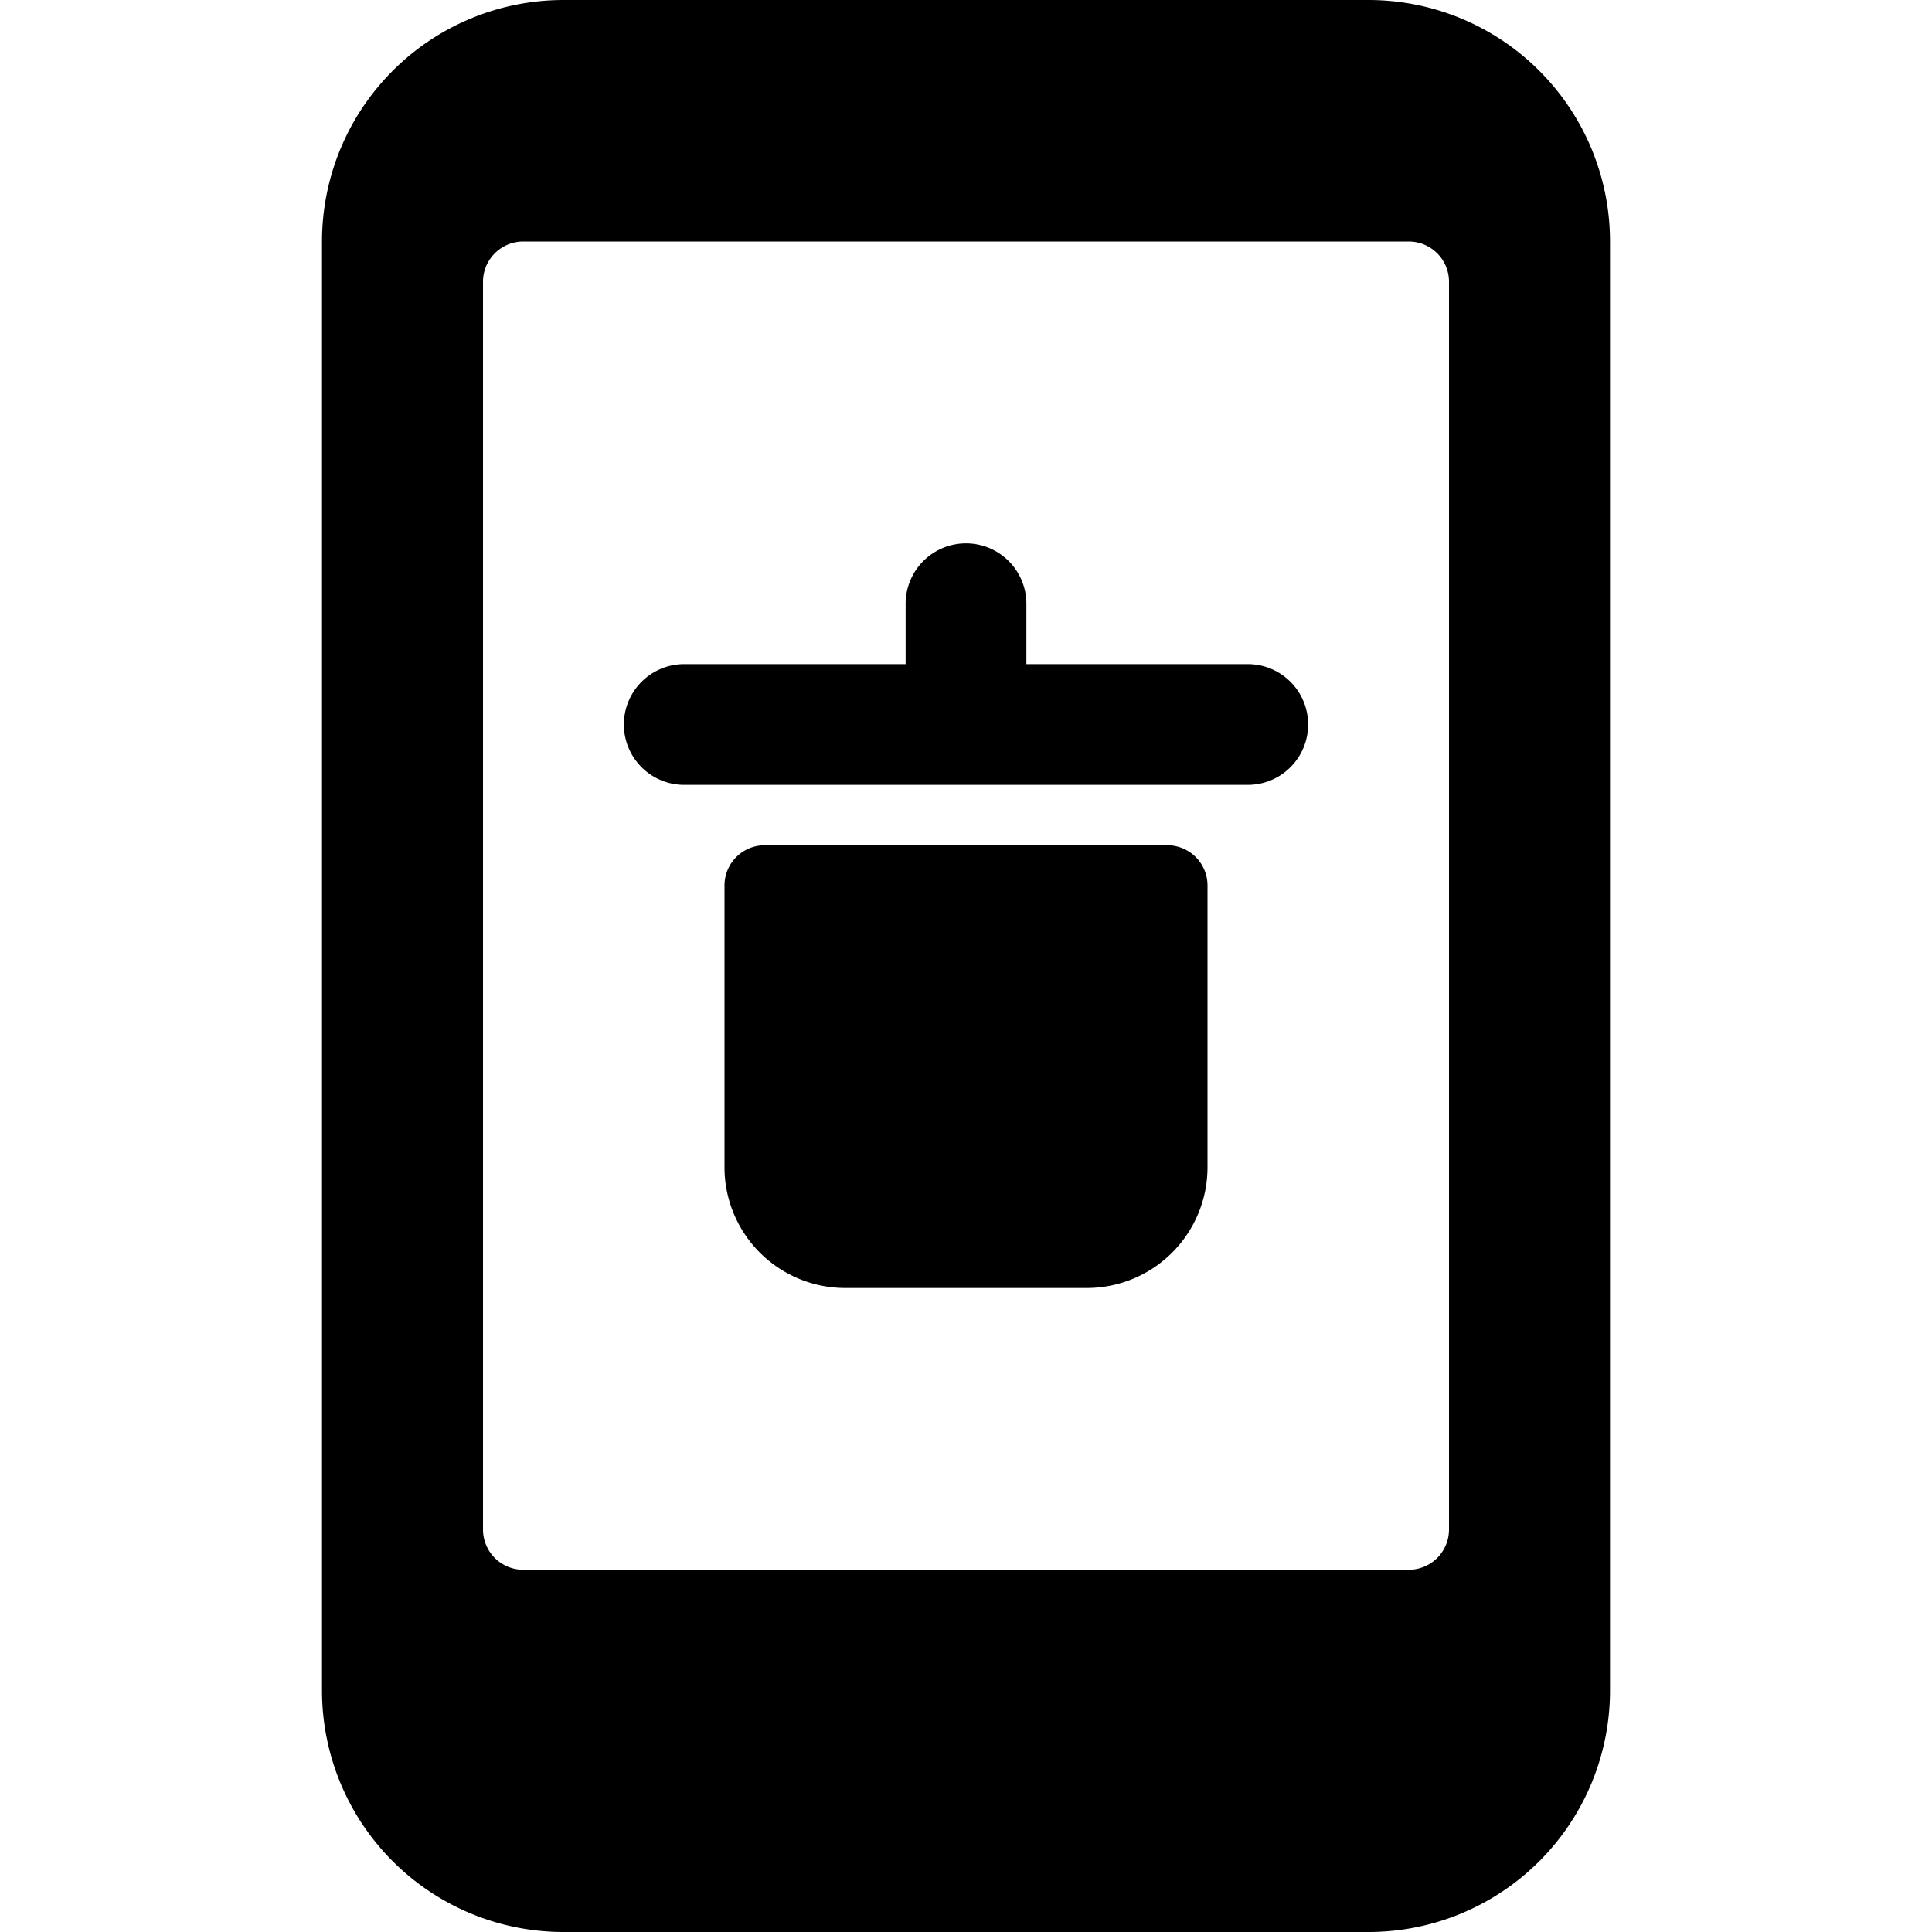 <svg xmlns="http://www.w3.org/2000/svg" viewBox="0 0 24 24"><g><path d="M14.5 10.5h-5a0.5 0.5 0 0 0 -0.5 0.5v3.5a1.5 1.5 0 0 0 1.5 1.5h3a1.5 1.5 0 0 0 1.5 -1.5V11a0.5 0.5 0 0 0 -0.5 -0.5Z" fill="#000000" stroke-width="1"></path><path d="M15.5 8.25h-2.75V7.5a0.75 0.75 0 0 0 -1.5 0v0.75H8.5a0.75 0.75 0 0 0 0 1.5h7a0.75 0.75 0 0 0 0 -1.5Z" fill="#000000" stroke-width="1"></path><path d="M17 0H7a3 3 0 0 0 -3 3v18a3 3 0 0 0 3 3h10a3 3 0 0 0 3 -3V3a3 3 0 0 0 -3 -3Zm1 19a0.5 0.5 0 0 1 -0.5 0.5h-11A0.5 0.5 0 0 1 6 19V3.5a0.5 0.5 0 0 1 0.5 -0.5h11a0.5 0.5 0 0 1 0.5 0.5Z" fill="#000000" stroke-width="1"></path></g></svg>